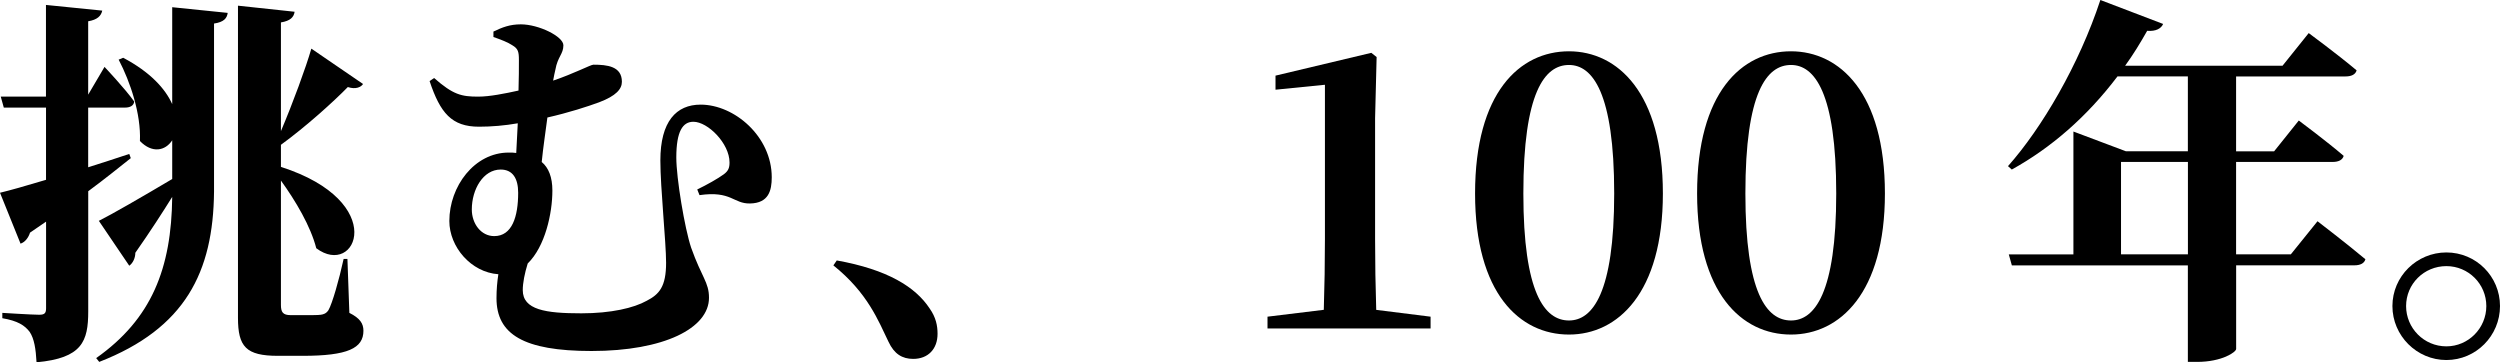 <?xml version="1.0" encoding="utf-8"?>
<!-- Generator: Adobe Illustrator 27.9.0, SVG Export Plug-In . SVG Version: 6.00 Build 0)  -->
<svg version="1.1" id="レイヤー_1" xmlns="http://www.w3.org/2000/svg" xmlns:xlink="http://www.w3.org/1999/xlink" x="0px"
	 y="0px" viewBox="0 0 440.59 63.85" style="enable-background:new 0 0 440.59 63.85;" xml:space="preserve">
<g>
	<path d="M23.05,27.87c-1.94,1.54-4.42,3.55-7.5,5.83v21.17c0,5.29-1.07,8.24-9.11,8.98c-0.13-2.34-0.4-4.15-1.21-5.36
		c-0.87-1.14-2.08-1.94-4.82-2.41v-0.94c0,0,5.29,0.33,6.5,0.33c0.94,0,1.21-0.27,1.21-1.14V39.06L5.29,41
		c-0.27,0.87-0.87,1.68-1.67,1.94L0,33.97c1.68-0.4,4.56-1.21,8.11-2.28V18.96H0.67l-0.54-1.94h7.97V0.87l9.92,1
		c-0.2,0.94-0.87,1.61-2.48,1.88v12.93l2.88-4.89c0,0,3.55,3.75,5.23,6.1c-0.07,0.74-0.74,1.07-1.61,1.07h-6.5v10.52
		c2.34-0.74,4.82-1.54,7.24-2.35L23.05,27.87z M30.35,1.27l9.78,1C40,3.22,39.46,3.89,37.72,4.15v29.61
		c-0.13,14.21-5.09,24.12-20.23,30.02l-0.54-0.67c9.78-6.9,13.27-15.81,13.4-28.41c-1.67,2.68-3.82,6.03-6.5,9.85
		c0,0.87-0.4,1.81-1.07,2.28l-5.36-7.91c2.28-1.14,7.5-4.15,12.93-7.37v-6.83c-1.21,1.88-3.55,2.35-5.69,0.13
		c0.2-4.76-1.68-10.39-3.75-14.34l0.8-0.33c4.82,2.55,7.44,5.49,8.64,8.17V1.27z M61.57,55.14c1.88,0.94,2.48,1.88,2.48,3.15
		c0,3.08-2.75,4.42-10.72,4.42h-4.35c-5.63,0-7.04-1.61-7.04-6.7V1l9.98,1.07c-0.13,0.94-0.74,1.61-2.41,1.88v19.16
		c2.08-4.89,4.42-11.26,5.36-14.54l9.11,6.23c-0.33,0.54-1.27,1.01-2.68,0.54c-2.41,2.48-7.37,6.97-11.79,10.18v3.89
		c19.16,6.16,13.27,19.63,6.23,14.34c-1-3.89-3.62-8.31-6.23-11.93v21.91c0,1.27,0.33,1.81,1.74,1.81h2.68c1.14,0,2.08,0,2.61-0.07
		c0.47-0.07,0.94-0.2,1.34-0.8c0.67-1.14,1.88-5.36,2.68-9.04h0.67L61.57,55.14z"/>
	<path d="M86.97,5.56c1.54-0.74,2.88-1.27,4.82-1.27c3.15,0,7.5,2.14,7.5,3.69s-1.01,2.01-1.41,4.29c-0.13,0.54-0.27,1.21-0.4,1.94
		c3.75-1.27,6.63-2.81,7.1-2.81c2.41,0,5.02,0.27,5.02,3.01c0,1.27-1,2.48-4.02,3.62c-2.01,0.74-5.29,1.81-9.11,2.68
		c-0.33,2.55-0.74,5.23-1,7.84c1.21,1,1.88,2.68,1.88,5.03c0,4.02-1.27,9.85-4.35,12.86c-0.54,1.74-0.87,3.42-0.87,4.69
		c0,3.48,4.02,4.09,10.32,4.09c5.23,0,9.25-0.94,11.52-2.21c2.21-1.14,3.42-2.48,3.42-6.7c0-3.62-1.01-13.2-1.01-18.02
		c0-6.9,2.81-9.85,7.1-9.85c5.96,0,12.53,5.63,12.53,12.8c0,2.34-0.54,4.56-3.82,4.62c-2.95,0.07-3.28-2.28-8.91-1.47l-0.4-1
		c1.67-0.8,3.69-1.94,4.69-2.68c0.8-0.6,1-1.14,1-2.08c0-3.35-3.82-7.17-6.37-7.17c-1.88,0-3.01,1.68-3.01,6.3
		c0,3.62,1.47,12.46,2.61,15.88c1.88,5.29,3.15,6.1,3.15,8.84c0,5.36-7.91,9.38-20.7,9.38c-11.99,0-16.75-2.95-16.75-9.31
		c0-1.54,0.13-2.95,0.33-4.22c-4.82-0.33-8.64-4.82-8.64-9.38c0-6.1,4.42-12.06,10.45-12.06c0.47,0,0.94,0,1.34,0.07l0.27-5.23
		c-2.28,0.4-4.62,0.6-6.83,0.6c-4.82,0-6.83-2.41-8.71-8.04l0.8-0.54c3.35,2.95,4.82,3.28,7.77,3.28c2.01,0,4.69-0.54,7.1-1.07
		c0.07-2.14,0.07-4.02,0.07-5.36c0-1.47-0.13-2.01-1.14-2.61c-0.8-0.54-2.01-1-3.35-1.47V5.56z M87.1,41.61
		c3.15,0,4.22-3.42,4.22-7.64c0-2.48-0.94-4.09-3.08-4.09c-3.08,0-5.09,3.48-5.09,7.04C83.15,39.4,84.76,41.61,87.1,41.61z"/>
	<path d="M147.47,45.9c8.98,1.61,13.87,4.69,16.35,8.44c1.14,1.61,1.41,3.08,1.41,4.49c0,2.68-1.67,4.42-4.29,4.42
		c-1.94,0-3.35-0.87-4.35-3.01c-1.81-3.75-3.69-8.64-9.72-13.47L147.47,45.9z"/>
	<path d="M252.12,55.81v2.08h-28.74v-2.08l9.92-1.21c0.13-4.15,0.2-8.31,0.2-12.46v-27.2l-8.71,0.87v-2.48l16.88-4.02l0.94,0.74
		l-0.27,10.79v21.31c0,4.15,0.07,8.31,0.2,12.46L252.12,55.81z"/>
	<path d="M293.06,34.1c0,17.55-7.97,24.86-16.55,24.86c-8.71,0-16.55-7.3-16.55-24.86c0-17.76,7.84-25.06,16.55-25.06
		C285.09,9.05,293.06,16.35,293.06,34.1z M276.51,56.48c4.15,0,7.97-4.82,7.97-22.38c0-17.76-3.82-22.65-7.97-22.65
		c-4.29,0-8.04,4.82-8.04,22.65C268.47,51.66,272.22,56.48,276.51,56.48z"/>
	<path d="M332.19,34.1c0,17.55-7.97,24.86-16.55,24.86c-8.71,0-16.55-7.3-16.55-24.86c0-17.76,7.84-25.06,16.55-25.06
		C324.21,9.05,332.19,16.35,332.19,34.1z M315.64,56.48c4.15,0,7.97-4.82,7.97-22.38c0-17.76-3.82-22.65-7.97-22.65
		c-4.29,0-8.04,4.82-8.04,22.65C307.6,51.66,311.35,56.48,315.64,56.48z"/>
	<path d="M408.43,38.99c0,0,5.16,3.95,8.44,6.7c-0.2,0.74-0.94,1.07-1.94,1.07h-20.84v14.74c0,0.54-2.48,2.28-6.9,2.28h-1.61V46.77
		h-31.02l-0.54-1.94h11.39V23.18l9.25,3.48h10.92v-13.2h-12.4c-5.43,7.17-11.73,12.6-18.63,16.42l-0.67-0.6
		c5.96-6.7,12.53-17.89,16.28-29.28l11.06,4.22c-0.33,0.8-1.27,1.34-2.81,1.21c-1.21,2.14-2.48,4.22-3.89,6.16h27.74l4.62-5.76
		c0,0,5.09,3.75,8.44,6.57c-0.2,0.74-0.94,1.07-1.94,1.07h-19.3v13.2h6.7l4.35-5.43c0,0,4.96,3.69,7.91,6.23
		c-0.2,0.74-0.94,1.07-1.94,1.07h-17.02v16.28h9.65L408.43,38.99z M385.59,44.82V28.54h-11.79v16.28H385.59z"/>
	<path d="M421.63,53.94c0-5.23,4.29-9.45,9.51-9.45c5.23,0,9.45,4.22,9.45,9.45s-4.22,9.51-9.45,9.51
		C425.92,63.45,421.63,59.16,421.63,53.94z M424.04,53.94c0,3.89,3.15,7.1,7.1,7.1c3.89,0,7.04-3.21,7.04-7.1s-3.15-7.04-7.04-7.04
		C427.19,46.9,424.04,50.05,424.04,53.94z"/>
</g>
</svg>

